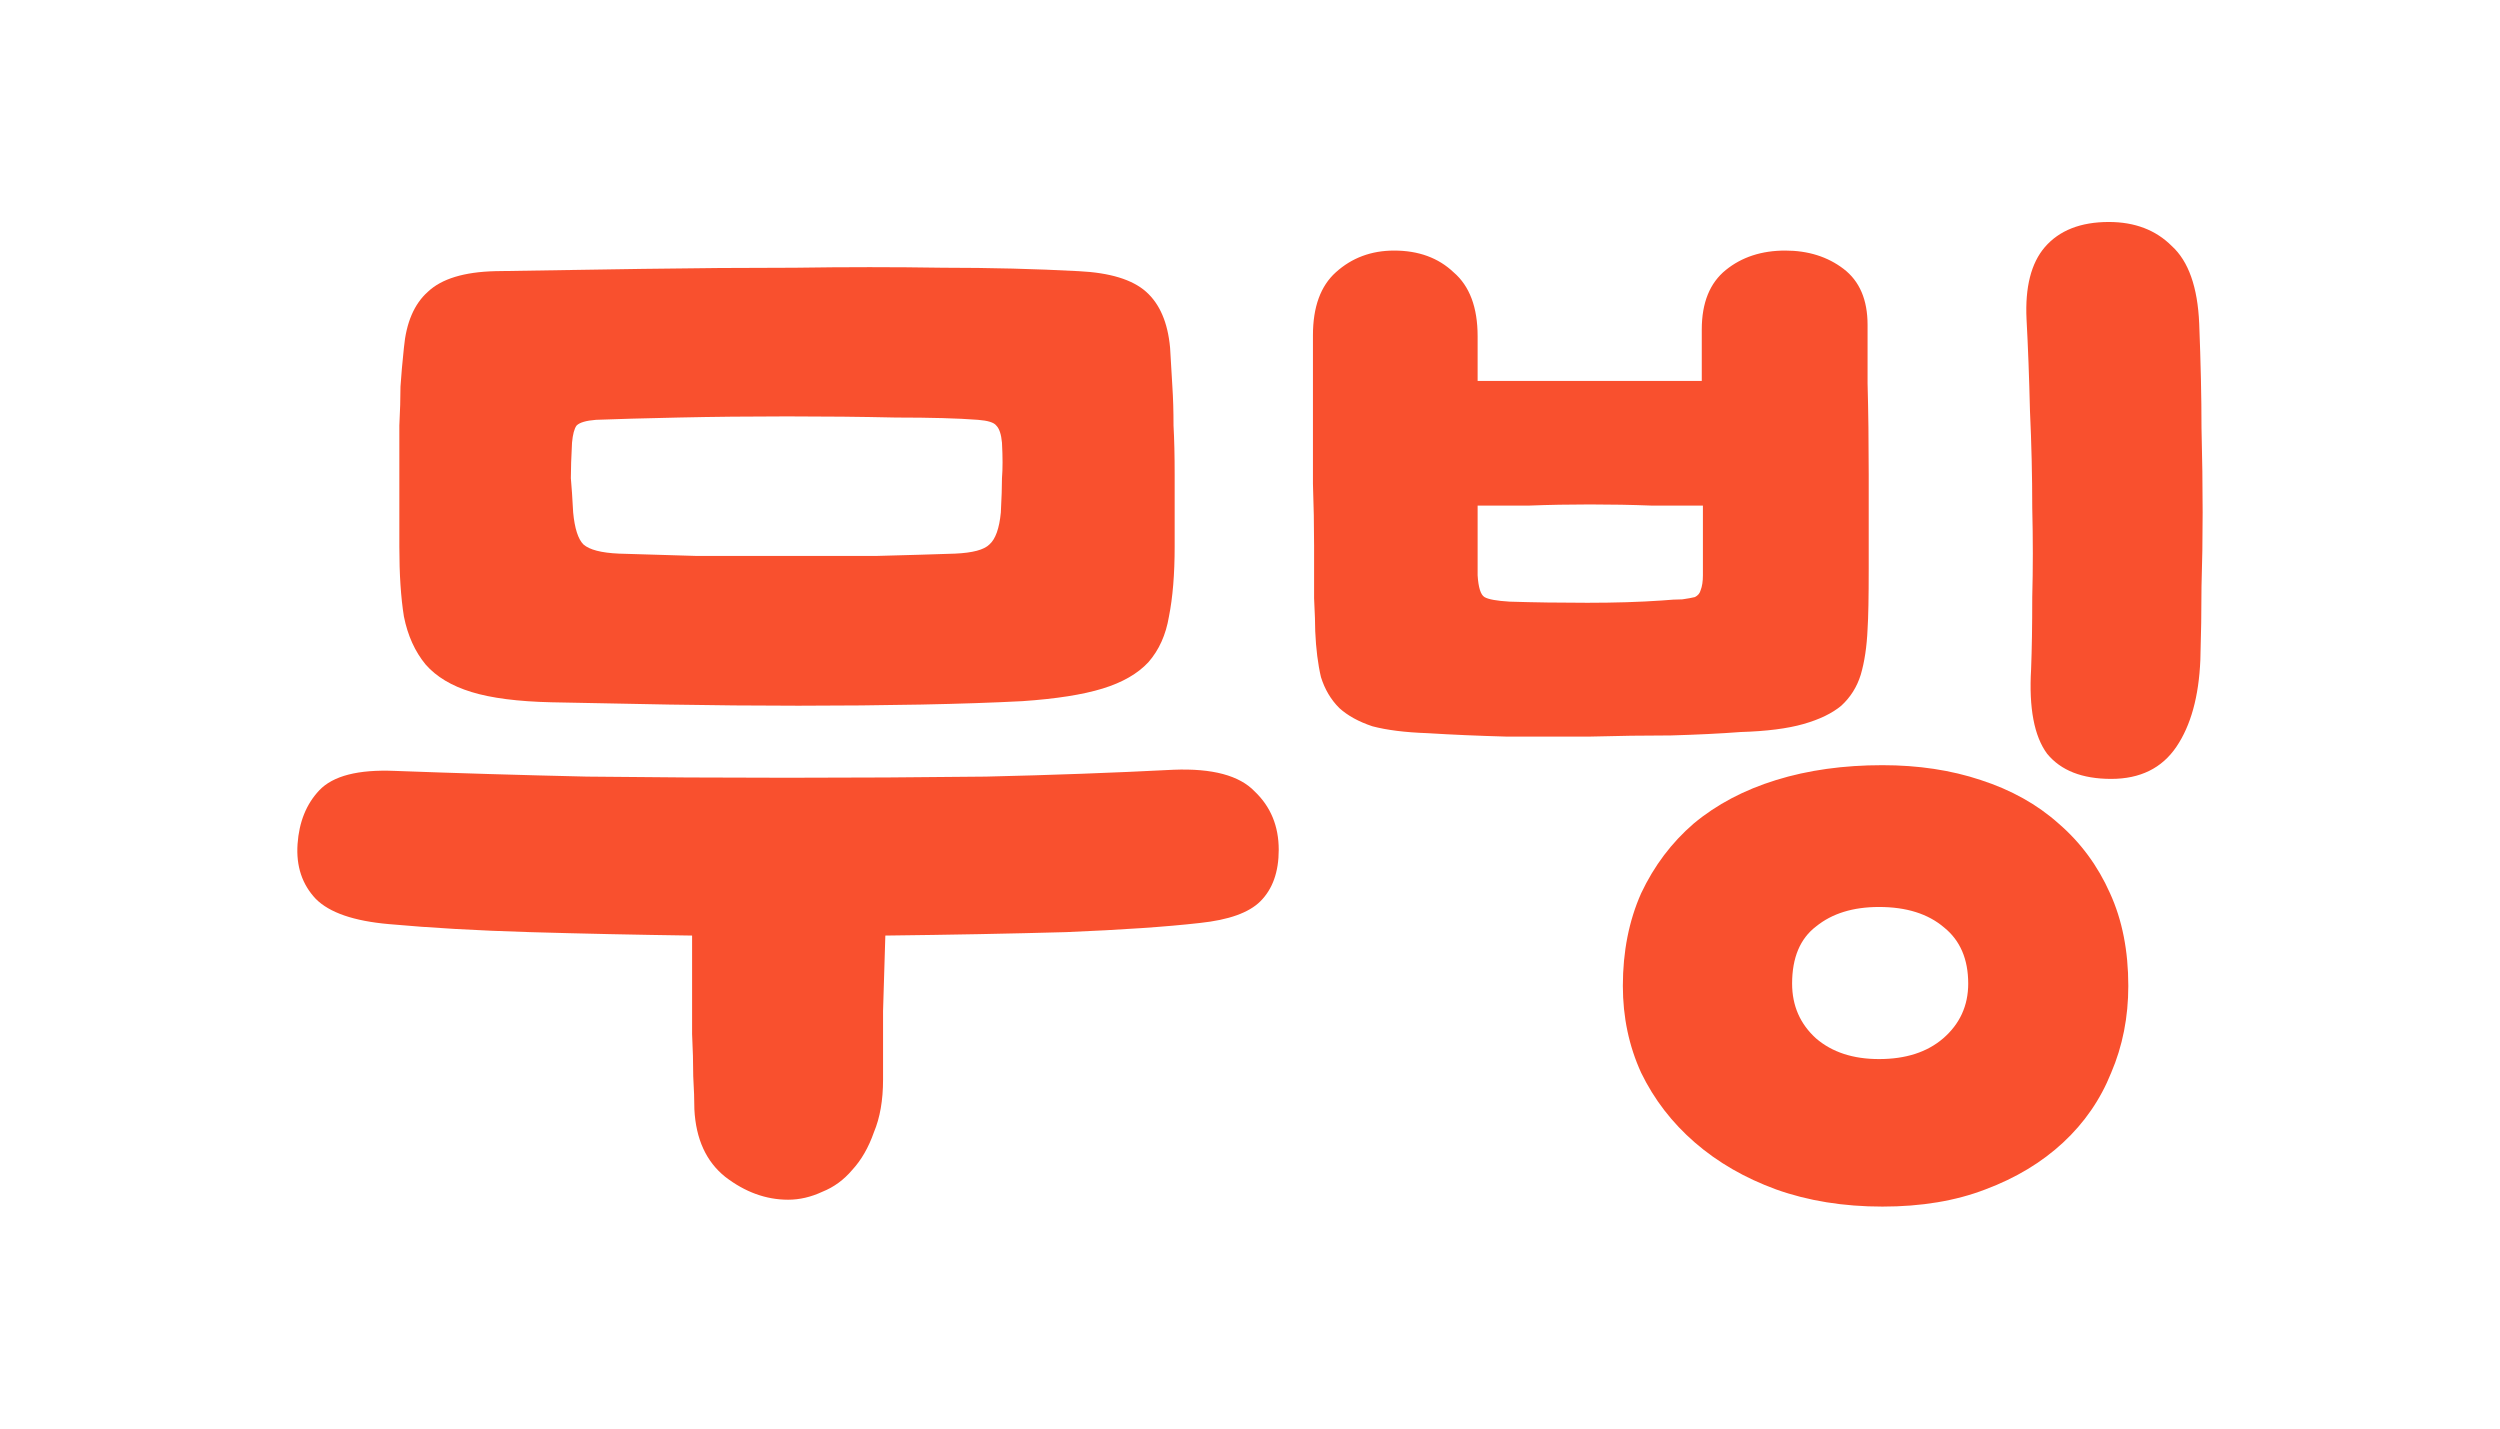 <svg width="140" height="80" viewBox="0 0 140 80" fill="none" xmlns="http://www.w3.org/2000/svg">
<path d="M79.929 41.057C78.691 41.014 77.667 40.886 76.855 40.672C76.087 40.416 75.468 40.075 74.998 39.648C74.529 39.178 74.187 38.602 73.974 37.919C73.803 37.193 73.696 36.339 73.653 35.357C73.653 34.973 73.632 34.354 73.589 33.5C73.589 32.603 73.589 31.622 73.589 30.554C73.589 29.444 73.568 28.291 73.525 27.096C73.525 25.901 73.525 24.748 73.525 23.638C73.525 22.528 73.525 21.546 73.525 20.692C73.525 19.838 73.525 19.198 73.525 18.771C73.525 17.191 73.952 16.017 74.806 15.249C75.703 14.438 76.791 14.032 78.072 14.032C79.438 14.032 80.548 14.438 81.402 15.249C82.299 16.017 82.747 17.213 82.747 18.835V21.333C83.558 21.333 84.519 21.333 85.629 21.333C86.739 21.333 87.87 21.333 89.023 21.333C90.175 21.333 91.307 21.333 92.417 21.333C93.527 21.333 94.487 21.333 95.299 21.333V18.451C95.299 16.957 95.747 15.847 96.644 15.121C97.54 14.395 98.65 14.032 99.974 14.032C101.254 14.032 102.343 14.374 103.239 15.057C104.136 15.74 104.584 16.786 104.584 18.195C104.584 18.75 104.584 19.838 104.584 21.461C104.627 23.04 104.648 24.748 104.648 26.584C104.648 28.42 104.648 30.17 104.648 31.835C104.648 33.457 104.627 34.589 104.584 35.229C104.542 36.211 104.414 37.065 104.2 37.791C103.987 38.474 103.624 39.05 103.111 39.52C102.599 39.947 101.895 40.288 100.998 40.544C100.102 40.8 98.927 40.95 97.476 40.993C96.366 41.078 95.064 41.142 93.57 41.185C92.118 41.185 90.603 41.206 89.023 41.249C87.486 41.249 85.928 41.249 84.348 41.249C82.768 41.206 81.296 41.142 79.929 41.057ZM82.747 32.219C82.79 32.902 82.918 33.308 83.131 33.436C83.345 33.564 83.814 33.649 84.54 33.692C85.906 33.735 87.358 33.756 88.895 33.756C90.432 33.756 91.819 33.713 93.057 33.628C93.527 33.585 93.911 33.564 94.21 33.564C94.509 33.521 94.744 33.479 94.914 33.436C95.085 33.351 95.192 33.222 95.235 33.052C95.32 32.838 95.363 32.561 95.363 32.219V28.313C94.552 28.313 93.591 28.313 92.481 28.313C91.371 28.27 90.218 28.249 89.023 28.249C87.87 28.249 86.739 28.27 85.629 28.313C84.519 28.313 83.558 28.313 82.747 28.313V32.219ZM90.88 55.209C90.88 53.288 91.222 51.559 91.905 50.022C92.63 48.485 93.612 47.183 94.85 46.116C96.131 45.048 97.668 44.237 99.461 43.682C101.254 43.127 103.239 42.85 105.417 42.85C107.423 42.85 109.259 43.127 110.924 43.682C112.632 44.237 114.083 45.048 115.279 46.116C116.517 47.183 117.477 48.485 118.161 50.022C118.844 51.516 119.185 53.245 119.185 55.209C119.185 56.96 118.865 58.582 118.225 60.076C117.627 61.57 116.73 62.873 115.535 63.983C114.34 65.093 112.888 65.968 111.18 66.608C109.515 67.249 107.594 67.569 105.417 67.569C103.239 67.569 101.254 67.249 99.461 66.608C97.711 65.968 96.195 65.093 94.914 63.983C93.634 62.873 92.63 61.57 91.905 60.076C91.222 58.582 90.88 56.96 90.88 55.209ZM100.358 55.081C100.358 56.319 100.806 57.344 101.703 58.155C102.599 58.923 103.773 59.308 105.225 59.308C106.719 59.308 107.914 58.923 108.811 58.155C109.75 57.344 110.22 56.319 110.22 55.081C110.22 53.715 109.771 52.669 108.875 51.943C107.978 51.175 106.762 50.791 105.225 50.791C103.773 50.791 102.599 51.153 101.703 51.879C100.806 52.562 100.358 53.63 100.358 55.081ZM113.486 17.875C113.4 16.081 113.742 14.737 114.51 13.84C115.322 12.901 116.517 12.431 118.097 12.431C119.548 12.431 120.722 12.879 121.619 13.776C122.558 14.63 123.07 16.081 123.156 18.131C123.241 20.308 123.284 22.25 123.284 23.958C123.326 25.623 123.348 27.203 123.348 28.697C123.348 30.149 123.326 31.536 123.284 32.86C123.284 34.183 123.262 35.549 123.22 36.958C123.134 39.007 122.686 40.63 121.875 41.825C121.064 43.02 119.847 43.618 118.225 43.618C116.602 43.618 115.407 43.148 114.638 42.209C113.913 41.227 113.614 39.648 113.742 37.47C113.785 36.36 113.806 35.016 113.806 33.436C113.849 31.856 113.849 30.191 113.806 28.441C113.806 26.648 113.763 24.833 113.678 22.998C113.635 21.162 113.571 19.454 113.486 17.875Z" fill="#F9502E"/>
<path d="M44.136 67.184C42.898 67.184 41.724 66.758 40.614 65.904C39.547 65.05 38.97 63.79 38.885 62.125C38.885 61.613 38.863 60.994 38.821 60.268C38.821 59.542 38.799 58.753 38.757 57.899C38.757 57.045 38.757 56.148 38.757 55.209C38.757 54.27 38.757 53.331 38.757 52.392C35.64 52.349 32.609 52.285 29.663 52.199C26.76 52.114 24.134 51.965 21.786 51.751C19.823 51.58 18.456 51.111 17.688 50.342C16.919 49.531 16.578 48.507 16.663 47.268C16.749 46.03 17.154 45.027 17.88 44.258C18.648 43.447 20.057 43.084 22.107 43.17C25.565 43.298 29.151 43.405 32.865 43.49C36.622 43.533 40.358 43.554 44.072 43.554C47.829 43.554 51.543 43.533 55.215 43.49C58.886 43.405 62.387 43.277 65.717 43.106C67.894 43.02 69.41 43.426 70.264 44.323C71.16 45.176 71.609 46.265 71.609 47.589C71.609 48.827 71.267 49.787 70.584 50.47C69.944 51.111 68.812 51.516 67.19 51.687C65.311 51.901 62.814 52.071 59.697 52.199C56.623 52.285 53.251 52.349 49.579 52.392C49.537 53.758 49.494 55.166 49.451 56.618C49.451 58.027 49.451 59.308 49.451 60.46C49.451 61.613 49.28 62.595 48.939 63.406C48.64 64.26 48.234 64.965 47.722 65.519C47.252 66.075 46.697 66.48 46.057 66.736C45.417 67.035 44.776 67.184 44.136 67.184ZM22.363 30.618C22.363 28.996 22.363 27.651 22.363 26.584C22.363 25.517 22.363 24.599 22.363 23.83C22.405 23.019 22.427 22.293 22.427 21.653C22.469 21.012 22.533 20.287 22.619 19.475C22.747 18.067 23.195 17.021 23.964 16.337C24.732 15.612 25.991 15.227 27.742 15.185C30.432 15.142 33.185 15.099 36.003 15.057C38.863 15.014 41.702 14.993 44.52 14.993C47.338 14.95 50.092 14.95 52.781 14.993C55.471 14.993 58.011 15.057 60.402 15.185C62.152 15.27 63.412 15.654 64.18 16.337C64.949 17.021 65.397 18.067 65.525 19.475C65.568 20.287 65.61 21.012 65.653 21.653C65.696 22.293 65.717 23.019 65.717 23.83C65.76 24.599 65.781 25.517 65.781 26.584C65.781 27.651 65.781 28.996 65.781 30.618C65.781 32.155 65.674 33.457 65.461 34.525C65.29 35.549 64.906 36.403 64.308 37.086C63.711 37.727 62.857 38.218 61.747 38.559C60.637 38.901 59.142 39.135 57.264 39.264C55.642 39.349 53.742 39.413 51.565 39.456C49.387 39.498 47.103 39.52 44.712 39.52C42.322 39.52 39.909 39.498 37.476 39.456C35.085 39.413 32.886 39.37 30.88 39.328C29.001 39.285 27.507 39.093 26.397 38.751C25.287 38.41 24.433 37.897 23.836 37.214C23.238 36.489 22.832 35.592 22.619 34.525C22.448 33.457 22.363 32.155 22.363 30.618ZM32.033 24.791C31.99 25.602 31.968 26.264 31.968 26.776C32.011 27.245 32.054 27.886 32.097 28.697C32.182 29.594 32.374 30.191 32.673 30.49C33.014 30.789 33.676 30.96 34.658 31.003C35.896 31.045 37.327 31.088 38.949 31.131C40.614 31.131 42.3 31.131 44.008 31.131C45.758 31.131 47.466 31.131 49.131 31.131C50.796 31.088 52.248 31.045 53.486 31.003C54.468 30.96 55.108 30.789 55.407 30.49C55.748 30.191 55.962 29.594 56.047 28.697C56.09 27.886 56.111 27.245 56.111 26.776C56.154 26.264 56.154 25.602 56.111 24.791C56.069 24.321 55.962 24.001 55.791 23.83C55.663 23.659 55.321 23.553 54.766 23.51C53.656 23.424 52.12 23.382 50.156 23.382C48.234 23.339 46.206 23.318 44.072 23.318C41.98 23.318 39.952 23.339 37.988 23.382C36.024 23.424 34.487 23.467 33.377 23.51C32.822 23.553 32.459 23.659 32.289 23.83C32.161 24.001 32.075 24.321 32.033 24.791Z" fill="#F9502E"/>
</svg>
